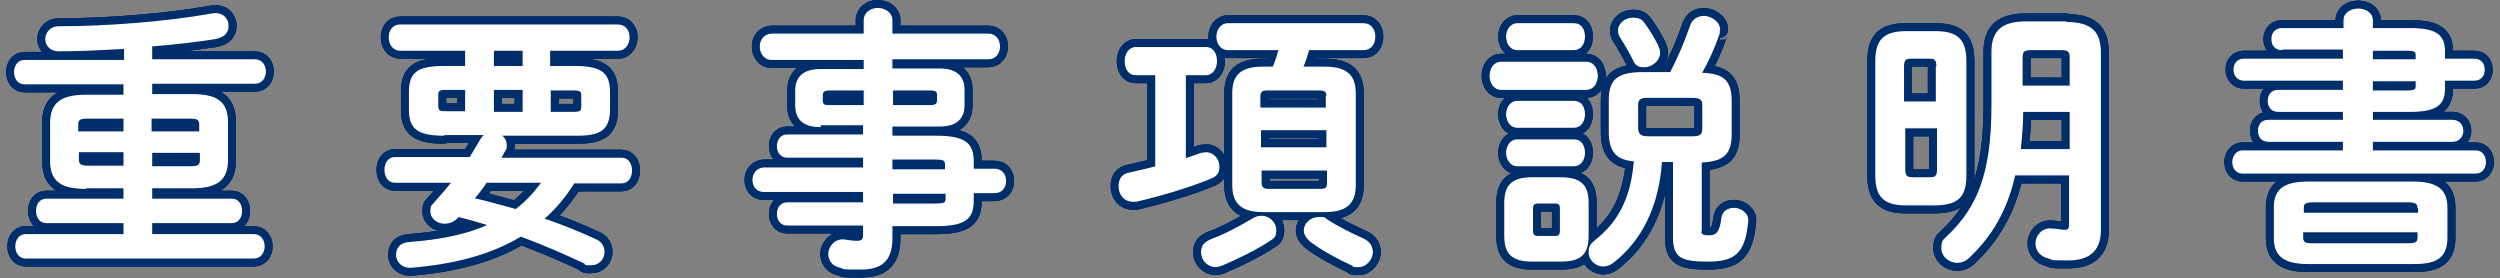 <?xml version="1.0" encoding="UTF-8"?>
<svg xmlns="http://www.w3.org/2000/svg" width="409" height="45.5" version="1.1" viewBox="0 0 409 45.5">
  <rect x="0" y="0" width="409" height="45.5" fill="#808080" stroke="none"/>
  <defs>
    <style>
      .cls-1 {
        fill: #fff;
        stroke: #fff;
        stroke-width: .2px;
      }

      .cls-1, .cls-2 {
        stroke-linecap: round;
        stroke-linejoin: round;
      }

      .cls-2 {
        fill: none;
        stroke: #002e6b;
        stroke-width: 2.8px;
      }
    </style>
  </defs>
  <!-- Generator: Adobe Illustrator 28.7.1, SVG Export Plug-In . SVG Version: 1.2.0 Build 142)  -->
  <g>
    <g id="b">
      <g>
        <g>
          <g>
            <path class="cls-2" d="M14,30.8c-4.1,0-5.7-1.3-5.7-4.5v-6.2c0-3.1,1.6-4.5,5.7-4.5h6.3v-1.9H4c-1.1,0-1.6-1-1.6-1.9s.5-1.9,1.6-1.9h16.4v-2c-3.7.2-7.4.4-10.8.4-1.4,0-2.1-1-2.1-1.9s.7-2,2.1-2c8,0,17.9-.8,25.1-2.1,1.7-.3,2.6.8,2.6,1.9s-.6,1.8-2.1,2.1c-3.2.5-6.7.9-10.4,1.2v2.3h16.9c1.1,0,1.7.9,1.7,1.9s-.6,1.9-1.7,1.9h-16.9v1.9h6.7c4.1,0,5.7,1.3,5.7,4.5v6.2c0,3.1-1.6,4.5-5.7,4.5h-6.7v1.9h13.1c1.1,0,1.6.9,1.6,1.9s-.5,1.9-1.6,1.9h-13.1v2h16.7c1.1,0,1.7.9,1.7,1.9s-.6,1.9-1.7,1.9H4.2c-1.1,0-1.6-1-1.6-1.9s.5-1.9,1.6-1.9h16.1v-2H7.6c-1.1,0-1.6-.9-1.6-1.9s.5-1.9,1.6-1.9h12.7v-1.9h-6.3ZM20.3,21.6v-2.3h-6c-1.3,0-1.6.3-1.6,1.1v1.2h7.5ZM20.3,27.2v-2.4h-7.5v1.3c0,1,.7,1.1,1.6,1.1h6ZM24.8,21.6h7.9v-1.2c0-.8-.3-1.1-1.6-1.1h-6.4v2.3ZM24.8,24.9v2.4h6.4c1.3,0,1.6-.3,1.6-1.1v-1.3h-7.9Z"/>
            <path class="cls-2" d="M72.6,22.1c-4.4,0-5.6-1.2-5.6-4.2v-2.8c0-3.1,1.2-4.2,5.6-4.2h3.6v-2.7h-10.7c-1.2,0-1.8-1-1.8-2.1s.6-2,1.8-2h35.6c1.2,0,1.8,1,1.8,2s-.6,2.1-1.8,2.1h-11.2v2.7h4.2c4.4,0,5.6,1.2,5.6,4.2v2.8c0,1.2-.2,2.6-1.3,3.4-1.2.8-2.9.8-4.3.8h-12.3c.6.3,1,.9,1,1.6s0,.6-.2.9c-.2.4-.5.8-.7,1.3h19.8c1.1,0,1.6,1,1.6,2s-.5,2-1.6,2h-7.8c-1.4,2.2-3,4.2-5,5.9,2.9,1,5.7,2.1,8.5,3.4,1,.4,1.4,1.2,1.4,2,0,1.1-.8,2.1-2.1,2.1s-.7,0-1.1-.3c-3.4-1.6-6.9-3.1-10.4-4.4-4.8,2.9-10.7,4.5-17.9,5.1-1.5.1-2.4-.9-2.4-2s.6-1.9,2-2c5.3-.4,9.6-1.3,13.1-2.9-1.7-.5-3.3-1-5-1.4,0,0-.2.2-.3.3-.6.6-1.3.8-2,.8-1.2,0-2.2-.9-2.2-1.9s.2-.9.5-1.3c1.1-1.2,2.1-2.4,3-3.5h-9.4c-1.1,0-1.6-1-1.6-2s.5-2,1.6-2h12.3c.6-1,1.2-2,1.8-3,.2-.3.4-.6.8-.8h-6.9ZM76.2,18.4v-3.8h-3.2c-1.2,0-1.4.2-1.4,1v1.7c0,1,.5,1,1.4,1h3.2ZM79.5,29.9c-.6.9-1.3,1.8-2,2.6,2.3.5,4.6,1.2,6.9,1.8,1.6-1.2,3.1-2.8,4.3-4.5h-9.2ZM85.6,10.9v-2.7h-4.9v2.7h4.9ZM80.7,18.4h4.9v-3.8h-4.9v3.8ZM90,18.4h3.8c1.2,0,1.4-.2,1.4-1v-1.7c0-.8-.2-1-1.4-1h-3.8v3.8Z"/>
            <path class="cls-2" d="M134.2,20.7c-2.3,0-4-.9-4-3.4v-2.5c0-2.2,1.3-3.4,4-3.4h7.2v-1.7h-15.2c-1.2,0-1.8-1.1-1.8-2.1s.6-1.9,1.8-2h15.2v-2.3c0-1.2,1.1-1.9,2.2-1.9s2.3.7,2.3,1.9v2.3h15.8c1.2,0,1.8,1,1.8,2s-.6,2-1.8,2h-15.8v1.7h7.8c2.7,0,4,1.2,4,3.4v2.5c0,2.2-1.3,3.4-4,3.4h-7.8v1.7h7.2c4.8,0,6.1,1.2,6.1,4.1v1.3h3.5c1.2,0,1.8.9,1.8,1.9s-.6,1.9-1.8,1.9h-3.5v1.3c0,2.9-1.2,4.1-6.1,4.1h-7.2v2.1c0,3.8-1.9,5-5.1,5s-2.5,0-3.3-.3c-1.3-.2-1.9-1.2-1.9-2.2s1-2.5,2.7-2.2c.7.1,1.2.2,1.8.2,1,0,1.2-.3,1.2-1.2v-1.5h-12.5c-1.1,0-1.6-.9-1.6-1.8s.5-1.8,1.6-1.8h12.5v-1.9h-16.4c-1.2,0-1.7-1-1.7-1.9s.6-1.8,1.7-1.9h16.4v-1.8h-12.5c-1.1,0-1.6-.9-1.6-1.8s.5-1.8,1.6-1.8h12.5v-1.7h-7.2ZM141.4,17.3v-2.6h-5.7c-.9,0-1.2.3-1.2.9v.8c0,.8.4.9,1.2.9h5.7ZM146,17.3h6.2c.9,0,1.2-.3,1.2-.9v-.8c0-.6-.2-.9-1.2-.9h-6.2v2.6ZM146,27.8h8.7v-.8c0-.9-.3-1-1.9-1h-6.9v1.8ZM146,31.5v1.9h6.9c1.6,0,1.9-.1,1.9-1v-.8h-8.7Z"/>
            <path class="cls-2" d="M189.2,12.2h-3.4c-1.2,0-1.7-1.1-1.7-2.2s.6-2.2,1.7-2.2h11.5c1.2,0,1.7,1.1,1.7,2.2s-.6,2.2-1.7,2.2h-3.4v13.8c.9-.3,1.9-.6,2.6-.9.3,0,.6-.1.8-.1,1.2,0,2.1,1.1,2.1,2.2s-.4,1.6-1.5,2c-3.3,1.4-8.5,2.9-12,3.7-.2,0-.4,0-.6,0-1.4,0-2.2-1.2-2.2-2.4s.5-2,1.8-2.2c1.2-.3,2.7-.6,4.2-1v-15.2ZM206.4,35.4c1.3,0,2.3,1.1,2.3,2.2s-.3,1.3-1.1,1.8c-2.3,1.5-5.2,2.9-7.8,4-.4.1-.7.2-.9.2-1.3,0-2.3-1.1-2.3-2.3s.5-1.6,1.6-2.1c2.2-.8,4.6-2.1,6.8-3.4.5-.3,1-.4,1.4-.4ZM216.7,11c3.4,0,5,1.2,5,4.2v15.1c0,3.1-1.6,4.3-5,4.3h-10c-3.4,0-5-1.2-5-4.3v-15.1c0-3.1,1.6-4.2,5-4.2h1.6c.4-.9.7-1.9,1-2.9h-8.4c-1.2,0-1.8-1.1-1.8-2.1s.6-2.1,1.8-2.1h22.2c1.2,0,1.8,1,1.8,2.1s-.6,2.1-1.8,2.1h-9c-.3,1-.6,2-1,2.9h3.6ZM217.1,15.8c0-.8-.3-1.1-1.2-1.1h-8.6c-.8,0-1.2.2-1.2,1.1v1.9h10.9v-1.9ZM206.2,24.2h10.9v-3h-10.9v3ZM216,31c.9,0,1.2-.2,1.2-1.1v-2.1h-10.9v2.1c0,.8.4,1.1,1.2,1.1h8.6ZM223,39.1c1.1.5,1.5,1.3,1.5,2.2s-.9,2.3-2.2,2.3-.7,0-1-.2c-2.6-1.2-5.1-2.6-6.7-3.8-.8-.6-1.2-1.3-1.2-1.9,0-1.1,1.1-2.1,2.3-2.1s1,.1,1.4.4c1.7,1.1,3.7,2.1,5.9,3.1Z"/>
            <path class="cls-2" d="M245.6,14.6c-1.2,0-1.8-1.1-1.8-2.2s.6-2.2,1.8-2.2h13.9c1.2,0,1.8,1.1,1.8,2.2s-.6,2.2-1.8,2.2h-13.9ZM250.7,42.7c-3.4,0-4.5-1.3-4.5-4.1v-5.4c0-2.8,1.1-4.1,4.5-4.1h4.6c3.4,0,4.5,1.3,4.5,4.1v5.4c0,3.2-1.5,4.1-4.5,4.1h-4.6ZM248.2,8.1c-1.1,0-1.7-1.1-1.7-2.1s.6-2.1,1.7-2.1h9.3c1.2,0,1.7,1,1.7,2.1s-.6,2.1-1.7,2.1h-9.3ZM248.2,20.8c-1.1,0-1.7-1.1-1.7-2.1s.6-2.1,1.7-2.1h9.3c1.2,0,1.7,1,1.7,2.1s-.6,2.1-1.7,2.1h-9.3ZM248.2,27.1c-1.1,0-1.7-1.1-1.7-2.1s.6-2.1,1.7-2.1h9.3c1.2,0,1.7,1,1.7,2.1s-.6,2.1-1.7,2.1h-9.3ZM254.4,38.7c.7,0,.9-.3.9-1v-3.5c0-.8-.2-1-.9-1h-2.8c-.7,0-.9.3-.9,1v3.5c0,.7.2,1,.9,1h2.8ZM278.2,37.7c0,.7.4.9,1.4.9s1.8-.3,2.1-2.8c.1-1.2,1-1.7,2-1.7s2.4.8,2.2,2.2c-.5,5.1-2.1,6.4-6.6,6.4s-5.5-.8-5.5-4v-12.3h-2c-.5,7.5-3.4,13-7.9,16.5-.5.4-1.1.6-1.6.6-1.2,0-2.3-1-2.3-2.2s.4-1.4,1.2-2.1c3.5-2.8,5.7-6.6,6.2-12.9-2.9-.2-4-1.5-4.1-4.4v-5.5c0-3.1,1.1-4.5,5.4-4.5h4.6c1.3-2.5,2.3-4.8,3.3-7.7.4-1.1,1.3-1.5,2.2-1.5s2.5.8,2.5,2.1,0,.5-.1.8c-.8,2.3-1.8,4.5-2.9,6.4,3.4.1,4.9,1,4.9,4.5v5.5c0,3.5-1.6,4.3-4.9,4.5v11.3ZM271.2,7.6c.2.4.3.7.3,1,0,1.3-1.3,2.3-2.5,2.3s-1.4-.4-1.8-1.2c-.5-1-1.4-2.6-2-3.5-.3-.4-.4-.8-.4-1.2,0-1.1,1.1-2,2.3-2s1.5.3,2,1c.8,1.1,1.6,2.5,2.1,3.5ZM276.9,22.4c1.4,0,1.7-.4,1.7-1.5v-3.7c0-.9-.4-1.3-1.7-1.3h-7.3c-1.4,0-1.7.4-1.7,1.3v3.7c0,1.2.6,1.5,1.7,1.5h7.3Z"/>
            <path class="cls-2" d="M311.8,33.5c-3.6,0-4.9-1.4-4.9-4.8V10c0-3.4,1.3-4.8,4.9-4.8h4.9c3.6,0,4.9,1.4,4.9,4.8v18.7c0,3.6-1.4,4.7-4.9,4.8h-4.9ZM316.9,10.9c0-1.1-.3-1.4-1.2-1.4h-3.1c-.9,0-1.2.3-1.2,1.4v5.8h5.4v-5.8ZM315.8,29.1c.9,0,1.2-.3,1.2-1.4v-6.8h-5.4v6.8c0,.9.2,1.4,1.2,1.4h3.1ZM338,3.7c4.1,0,5.6,1.5,5.6,4.9v29.1c0,3.5-2.1,4.8-5.2,4.8s-2.3,0-3.2-.3c-1.4-.3-2.1-1.3-2.1-2.4s1-2.6,2.7-2.3c.7,0,1.4.2,2,.2s.8-.3.8-1v-8.1h-9c-1.3,5.8-3.8,10-7.5,13.5-.6.6-1.3.8-1.9.8-1.3,0-2.5-1-2.5-2.3s.3-1.3,1-2c4.8-4.6,7.2-10.1,7.2-21.3v-8.8c0-3.4,1.6-4.9,5.6-4.9h6.5ZM338.8,18.2h-7.9c0,2.1-.2,4.2-.4,6.3h8.2v-6.3ZM332.3,8.1c-1.2,0-1.5.3-1.5,1.3v4.7h7.9v-4.7c0-1-.3-1.3-1.5-1.3h-4.9Z"/>
            <path class="cls-2" d="M373.3,8.1c-1.1,0-1.6-.8-1.6-1.7s.5-1.7,1.6-1.7h10.2v-1.4c0-1.2,1.2-1.8,2.3-1.8s2.3.6,2.3,1.8v1.4h6.3c4.3,0,5.5,1.2,5.5,3.7v1.3h4.9c1.1,0,1.6.8,1.6,1.7s-.5,1.7-1.6,1.7h-4.9v1.4c0,2.5-1.2,3.7-5.5,3.7h-6.3v1.5h13.1c1.1,0,1.7.8,1.7,1.7s-.6,1.7-1.7,1.7h-13.1v1.6h16.9c1.1,0,1.6.9,1.6,1.8s-.5,1.8-1.6,1.8h-38.1c-1.1,0-1.6-.9-1.6-1.8s.6-1.8,1.6-1.8h16.5v-1.6h-12.3c-1.1,0-1.6-.8-1.6-1.7s.5-1.7,1.6-1.7h12.3v-1.5h-10.7c-1.1,0-1.6-.8-1.6-1.7s.5-1.7,1.6-1.7h10.7v-1.7h-16.3c-1,0-1.6-.8-1.6-1.7s.5-1.7,1.6-1.7h16.3v-1.7h-10.2ZM377.7,43.1c-4.1,0-5.6-1.3-5.6-4.2v-4.9c0-2.9,1.4-4.2,5.6-4.2h17c4.1,0,5.6,1.3,5.6,4.2v4.9c0,3.7-2.4,4.2-5.6,4.2h-17ZM395.6,34c0-.7-.4-1-1.6-1h-15.6c-1.3,0-1.6.3-1.6,1v.9h18.9v-.9ZM394,39.9c1.3,0,1.6-.3,1.6-1v-1h-18.9v1c0,1,.8,1,1.6,1h15.6ZM388.1,9.8h7.2v-.8c0-.6-.2-.8-1.6-.8h-5.6v1.7ZM388.1,13.2v1.7h5.6c1.4,0,1.6-.2,1.6-.8v-.9h-7.2Z"/>
          </g>
          <g>
            <path class="cls-2" d="M14,30.8c-4.1,0-5.7-1.3-5.7-4.5v-6.2c0-3.1,1.6-4.5,5.7-4.5h6.3v-1.9H4c-1.1,0-1.6-1-1.6-1.9s.5-1.9,1.6-1.9h16.4v-2c-3.7.2-7.4.4-10.8.4-1.4,0-2.1-1-2.1-1.9s.7-2,2.1-2c8,0,17.9-.8,25.1-2.1,1.7-.3,2.6.8,2.6,1.9s-.6,1.8-2.1,2.1c-3.2.5-6.7.9-10.4,1.2v2.3h16.9c1.1,0,1.7.9,1.7,1.9s-.6,1.9-1.7,1.9h-16.9v1.9h6.7c4.1,0,5.7,1.3,5.7,4.5v6.2c0,3.1-1.6,4.5-5.7,4.5h-6.7v1.9h13.1c1.1,0,1.6.9,1.6,1.9s-.5,1.9-1.6,1.9h-13.1v2h16.7c1.1,0,1.7.9,1.7,1.9s-.6,1.9-1.7,1.9H4.2c-1.1,0-1.6-1-1.6-1.9s.5-1.9,1.6-1.9h16.1v-2H7.6c-1.1,0-1.6-.9-1.6-1.9s.5-1.9,1.6-1.9h12.7v-1.9h-6.3ZM20.3,21.6v-2.3h-6c-1.3,0-1.6.3-1.6,1.1v1.2h7.5ZM20.3,27.2v-2.4h-7.5v1.3c0,1,.7,1.1,1.6,1.1h6ZM24.8,21.6h7.9v-1.2c0-.8-.3-1.1-1.6-1.1h-6.4v2.3ZM24.8,24.9v2.4h6.4c1.3,0,1.6-.3,1.6-1.1v-1.3h-7.9Z"/>
            <path class="cls-2" d="M72.6,22.1c-4.4,0-5.6-1.2-5.6-4.2v-2.8c0-3.1,1.2-4.2,5.6-4.2h3.6v-2.7h-10.7c-1.2,0-1.8-1-1.8-2.1s.6-2,1.8-2h35.6c1.2,0,1.8,1,1.8,2s-.6,2.1-1.8,2.1h-11.2v2.7h4.2c4.4,0,5.6,1.2,5.6,4.2v2.8c0,1.2-.2,2.6-1.3,3.4-1.2.8-2.9.8-4.3.8h-12.3c.6.3,1,.9,1,1.6s0,.6-.2.9c-.2.4-.5.8-.7,1.3h19.8c1.1,0,1.6,1,1.6,2s-.5,2-1.6,2h-7.8c-1.4,2.2-3,4.2-5,5.9,2.9,1,5.7,2.1,8.5,3.4,1,.4,1.4,1.2,1.4,2,0,1.1-.8,2.1-2.1,2.1s-.7,0-1.1-.3c-3.4-1.6-6.9-3.1-10.4-4.4-4.8,2.9-10.7,4.5-17.9,5.1-1.5.1-2.4-.9-2.4-2s.6-1.9,2-2c5.3-.4,9.6-1.3,13.1-2.9-1.7-.5-3.3-1-5-1.4,0,0-.2.2-.3.3-.6.6-1.3.8-2,.8-1.2,0-2.2-.9-2.2-1.9s.2-.9.5-1.3c1.1-1.2,2.1-2.4,3-3.5h-9.4c-1.1,0-1.6-1-1.6-2s.5-2,1.6-2h12.3c.6-1,1.2-2,1.8-3,.2-.3.4-.6.8-.8h-6.9ZM76.2,18.4v-3.8h-3.2c-1.2,0-1.4.2-1.4,1v1.7c0,1,.5,1,1.4,1h3.2ZM79.5,29.9c-.6.9-1.3,1.8-2,2.6,2.3.5,4.6,1.2,6.9,1.8,1.6-1.2,3.1-2.8,4.3-4.5h-9.2ZM85.6,10.9v-2.7h-4.9v2.7h4.9ZM80.7,18.4h4.9v-3.8h-4.9v3.8ZM90,18.4h3.8c1.2,0,1.4-.2,1.4-1v-1.7c0-.8-.2-1-1.4-1h-3.8v3.8Z"/>
            <path class="cls-2" d="M134.2,20.7c-2.3,0-4-.9-4-3.4v-2.5c0-2.2,1.3-3.4,4-3.4h7.2v-1.7h-15.2c-1.2,0-1.8-1.1-1.8-2.1s.6-1.9,1.8-2h15.2v-2.3c0-1.2,1.1-1.9,2.2-1.9s2.3.7,2.3,1.9v2.3h15.8c1.2,0,1.8,1,1.8,2s-.6,2-1.8,2h-15.8v1.7h7.8c2.7,0,4,1.2,4,3.4v2.5c0,2.2-1.3,3.4-4,3.4h-7.8v1.7h7.2c4.8,0,6.1,1.2,6.1,4.1v1.3h3.5c1.2,0,1.8.9,1.8,1.9s-.6,1.9-1.8,1.9h-3.5v1.3c0,2.9-1.2,4.1-6.1,4.1h-7.2v2.1c0,3.8-1.9,5-5.1,5s-2.5,0-3.3-.3c-1.3-.2-1.9-1.2-1.9-2.2s1-2.5,2.7-2.2c.7.1,1.2.2,1.8.2,1,0,1.2-.3,1.2-1.2v-1.5h-12.5c-1.1,0-1.6-.9-1.6-1.8s.5-1.8,1.6-1.8h12.5v-1.9h-16.4c-1.2,0-1.7-1-1.7-1.9s.6-1.8,1.7-1.9h16.4v-1.8h-12.5c-1.1,0-1.6-.9-1.6-1.8s.5-1.8,1.6-1.8h12.5v-1.7h-7.2ZM141.4,17.3v-2.6h-5.7c-.9,0-1.2.3-1.2.9v.8c0,.8.4.9,1.2.9h5.7ZM146,17.3h6.2c.9,0,1.2-.3,1.2-.9v-.8c0-.6-.2-.9-1.2-.9h-6.2v2.6ZM146,27.8h8.7v-.8c0-.9-.3-1-1.9-1h-6.9v1.8ZM146,31.5v1.9h6.9c1.6,0,1.9-.1,1.9-1v-.8h-8.7Z"/>
            <path class="cls-2" d="M189.2,12.2h-3.4c-1.2,0-1.7-1.1-1.7-2.2s.6-2.2,1.7-2.2h11.5c1.2,0,1.7,1.1,1.7,2.2s-.6,2.2-1.7,2.2h-3.4v13.8c.9-.3,1.9-.6,2.6-.9.3,0,.6-.1.8-.1,1.2,0,2.1,1.1,2.1,2.2s-.4,1.6-1.5,2c-3.3,1.4-8.5,2.9-12,3.7-.2,0-.4,0-.6,0-1.4,0-2.2-1.2-2.2-2.4s.5-2,1.8-2.2c1.2-.3,2.7-.6,4.2-1v-15.2ZM206.4,35.4c1.3,0,2.3,1.1,2.3,2.2s-.3,1.3-1.1,1.8c-2.3,1.5-5.2,2.9-7.8,4-.4.1-.7.2-.9.2-1.3,0-2.3-1.1-2.3-2.3s.5-1.6,1.6-2.1c2.2-.8,4.6-2.1,6.8-3.4.5-.3,1-.4,1.4-.4ZM216.7,11c3.4,0,5,1.2,5,4.2v15.1c0,3.1-1.6,4.3-5,4.3h-10c-3.4,0-5-1.2-5-4.3v-15.1c0-3.1,1.6-4.2,5-4.2h1.6c.4-.9.7-1.9,1-2.9h-8.4c-1.2,0-1.8-1.1-1.8-2.1s.6-2.1,1.8-2.1h22.2c1.2,0,1.8,1,1.8,2.1s-.6,2.1-1.8,2.1h-9c-.3,1-.6,2-1,2.9h3.6ZM217.1,15.8c0-.8-.3-1.1-1.2-1.1h-8.6c-.8,0-1.2.2-1.2,1.1v1.9h10.9v-1.9ZM206.2,24.2h10.9v-3h-10.9v3ZM216,31c.9,0,1.2-.2,1.2-1.1v-2.1h-10.9v2.1c0,.8.4,1.1,1.2,1.1h8.6ZM223,39.1c1.1.5,1.5,1.3,1.5,2.2s-.9,2.3-2.2,2.3-.7,0-1-.2c-2.6-1.2-5.1-2.6-6.7-3.8-.8-.6-1.2-1.3-1.2-1.9,0-1.1,1.1-2.1,2.3-2.1s1,.1,1.4.4c1.7,1.1,3.7,2.1,5.9,3.1Z"/>
            <path class="cls-2" d="M245.6,14.6c-1.2,0-1.8-1.1-1.8-2.2s.6-2.2,1.8-2.2h13.9c1.2,0,1.8,1.1,1.8,2.2s-.6,2.2-1.8,2.2h-13.9ZM250.7,42.7c-3.4,0-4.5-1.3-4.5-4.1v-5.4c0-2.8,1.1-4.1,4.5-4.1h4.6c3.4,0,4.5,1.3,4.5,4.1v5.4c0,3.2-1.5,4.1-4.5,4.1h-4.6ZM248.2,8.1c-1.1,0-1.7-1.1-1.7-2.1s.6-2.1,1.7-2.1h9.3c1.2,0,1.7,1,1.7,2.1s-.6,2.1-1.7,2.1h-9.3ZM248.2,20.8c-1.1,0-1.7-1.1-1.7-2.1s.6-2.1,1.7-2.1h9.3c1.2,0,1.7,1,1.7,2.1s-.6,2.1-1.7,2.1h-9.3ZM248.2,27.1c-1.1,0-1.7-1.1-1.7-2.1s.6-2.1,1.7-2.1h9.3c1.2,0,1.7,1,1.7,2.1s-.6,2.1-1.7,2.1h-9.3ZM254.4,38.7c.7,0,.9-.3.9-1v-3.5c0-.8-.2-1-.9-1h-2.8c-.7,0-.9.3-.9,1v3.5c0,.7.2,1,.9,1h2.8ZM278.2,37.7c0,.7.4.9,1.4.9s1.8-.3,2.1-2.8c.1-1.2,1-1.7,2-1.7s2.4.8,2.2,2.2c-.5,5.1-2.1,6.4-6.6,6.4s-5.5-.8-5.5-4v-12.3h-2c-.5,7.5-3.4,13-7.9,16.5-.5.4-1.1.6-1.6.6-1.2,0-2.3-1-2.3-2.2s.4-1.4,1.2-2.1c3.5-2.8,5.7-6.6,6.2-12.9-2.9-.2-4-1.5-4.1-4.4v-5.5c0-3.1,1.1-4.5,5.4-4.5h4.6c1.3-2.5,2.3-4.8,3.3-7.7.4-1.1,1.3-1.5,2.2-1.5s2.5.8,2.5,2.1,0,.5-.1.8c-.8,2.3-1.8,4.5-2.9,6.4,3.4.1,4.9,1,4.9,4.5v5.5c0,3.5-1.6,4.3-4.9,4.5v11.3ZM271.2,7.6c.2.4.3.7.3,1,0,1.3-1.3,2.3-2.5,2.3s-1.4-.4-1.8-1.2c-.5-1-1.4-2.6-2-3.5-.3-.4-.4-.8-.4-1.2,0-1.1,1.1-2,2.3-2s1.5.3,2,1c.8,1.1,1.6,2.5,2.1,3.5ZM276.9,22.4c1.4,0,1.7-.4,1.7-1.5v-3.7c0-.9-.4-1.3-1.7-1.3h-7.3c-1.4,0-1.7.4-1.7,1.3v3.7c0,1.2.6,1.5,1.7,1.5h7.3Z"/>
            <path class="cls-2" d="M311.8,33.5c-3.6,0-4.9-1.4-4.9-4.8V10c0-3.4,1.3-4.8,4.9-4.8h4.9c3.6,0,4.9,1.4,4.9,4.8v18.7c0,3.6-1.4,4.7-4.9,4.8h-4.9ZM316.9,10.9c0-1.1-.3-1.4-1.2-1.4h-3.1c-.9,0-1.2.3-1.2,1.4v5.8h5.4v-5.8ZM315.8,29.1c.9,0,1.2-.3,1.2-1.4v-6.8h-5.4v6.8c0,.9.2,1.4,1.2,1.4h3.1ZM338,3.7c4.1,0,5.6,1.5,5.6,4.9v29.1c0,3.5-2.1,4.8-5.2,4.8s-2.3,0-3.2-.3c-1.4-.3-2.1-1.3-2.1-2.4s1-2.6,2.7-2.3c.7,0,1.4.2,2,.2s.8-.3.8-1v-8.1h-9c-1.3,5.8-3.8,10-7.5,13.5-.6.6-1.3.8-1.9.8-1.3,0-2.5-1-2.5-2.3s.3-1.3,1-2c4.8-4.6,7.2-10.1,7.2-21.3v-8.8c0-3.4,1.6-4.9,5.6-4.9h6.5ZM338.8,18.2h-7.9c0,2.1-.2,4.2-.4,6.3h8.2v-6.3ZM332.3,8.1c-1.2,0-1.5.3-1.5,1.3v4.7h7.9v-4.7c0-1-.3-1.3-1.5-1.3h-4.9Z"/>
            <path class="cls-2" d="M373.3,8.1c-1.1,0-1.6-.8-1.6-1.7s.5-1.7,1.6-1.7h10.2v-1.4c0-1.2,1.2-1.8,2.3-1.8s2.3.6,2.3,1.8v1.4h6.3c4.3,0,5.5,1.2,5.5,3.7v1.3h4.9c1.1,0,1.6.8,1.6,1.7s-.5,1.7-1.6,1.7h-4.9v1.4c0,2.5-1.2,3.7-5.5,3.7h-6.3v1.5h13.1c1.1,0,1.7.8,1.7,1.7s-.6,1.7-1.7,1.7h-13.1v1.6h16.9c1.1,0,1.6.9,1.6,1.8s-.5,1.8-1.6,1.8h-38.1c-1.1,0-1.6-.9-1.6-1.8s.6-1.8,1.6-1.8h16.5v-1.6h-12.3c-1.1,0-1.6-.8-1.6-1.7s.5-1.7,1.6-1.7h12.3v-1.5h-10.7c-1.1,0-1.6-.8-1.6-1.7s.5-1.7,1.6-1.7h10.7v-1.7h-16.3c-1,0-1.6-.8-1.6-1.7s.5-1.7,1.6-1.7h16.3v-1.7h-10.2ZM377.7,43.1c-4.1,0-5.6-1.3-5.6-4.2v-4.9c0-2.9,1.4-4.2,5.6-4.2h17c4.1,0,5.6,1.3,5.6,4.2v4.9c0,3.7-2.4,4.2-5.6,4.2h-17ZM395.6,34c0-.7-.4-1-1.6-1h-15.6c-1.3,0-1.6.3-1.6,1v.9h18.9v-.9ZM394,39.9c1.3,0,1.6-.3,1.6-1v-1h-18.9v1c0,1,.8,1,1.6,1h15.6ZM388.1,9.8h7.2v-.8c0-.6-.2-.8-1.6-.8h-5.6v1.7ZM388.1,13.2v1.7h5.6c1.4,0,1.6-.2,1.6-.8v-.9h-7.2Z"/>
          </g>
          <g>
            <path class="cls-2" d="M14,30.8c-4.1,0-5.7-1.3-5.7-4.5v-6.2c0-3.1,1.6-4.5,5.7-4.5h6.3v-1.9H4c-1.1,0-1.6-1-1.6-1.9s.5-1.9,1.6-1.9h16.4v-2c-3.7.2-7.4.4-10.8.4-1.4,0-2.1-1-2.1-1.9s.7-2,2.1-2c8,0,17.9-.8,25.1-2.1,1.7-.3,2.6.8,2.6,1.9s-.6,1.8-2.1,2.1c-3.2.5-6.7.9-10.4,1.2v2.3h16.9c1.1,0,1.7.9,1.7,1.9s-.6,1.9-1.7,1.9h-16.9v1.9h6.7c4.1,0,5.7,1.3,5.7,4.5v6.2c0,3.1-1.6,4.5-5.7,4.5h-6.7v1.9h13.1c1.1,0,1.6.9,1.6,1.9s-.5,1.9-1.6,1.9h-13.1v2h16.7c1.1,0,1.7.9,1.7,1.9s-.6,1.9-1.7,1.9H4.2c-1.1,0-1.6-1-1.6-1.9s.5-1.9,1.6-1.9h16.1v-2H7.6c-1.1,0-1.6-.9-1.6-1.9s.5-1.9,1.6-1.9h12.7v-1.9h-6.3ZM20.3,21.6v-2.3h-6c-1.3,0-1.6.3-1.6,1.1v1.2h7.5ZM20.3,27.2v-2.4h-7.5v1.3c0,1,.7,1.1,1.6,1.1h6ZM24.8,21.6h7.9v-1.2c0-.8-.3-1.1-1.6-1.1h-6.4v2.3ZM24.8,24.9v2.4h6.4c1.3,0,1.6-.3,1.6-1.1v-1.3h-7.9Z"/>
            <path class="cls-2" d="M72.6,22.1c-4.4,0-5.6-1.2-5.6-4.2v-2.8c0-3.1,1.2-4.2,5.6-4.2h3.6v-2.7h-10.7c-1.2,0-1.8-1-1.8-2.1s.6-2,1.8-2h35.6c1.2,0,1.8,1,1.8,2s-.6,2.1-1.8,2.1h-11.2v2.7h4.2c4.4,0,5.6,1.2,5.6,4.2v2.8c0,1.2-.2,2.6-1.3,3.4-1.2.8-2.9.8-4.3.8h-12.3c.6.3,1,.9,1,1.6s0,.6-.2.9c-.2.4-.5.8-.7,1.3h19.8c1.1,0,1.6,1,1.6,2s-.5,2-1.6,2h-7.8c-1.4,2.2-3,4.2-5,5.9,2.9,1,5.7,2.1,8.5,3.4,1,.4,1.4,1.2,1.4,2,0,1.1-.8,2.1-2.1,2.1s-.7,0-1.1-.3c-3.4-1.6-6.9-3.1-10.4-4.4-4.8,2.9-10.7,4.5-17.9,5.1-1.5.1-2.4-.9-2.4-2s.6-1.9,2-2c5.3-.4,9.6-1.3,13.1-2.9-1.7-.5-3.3-1-5-1.4,0,0-.2.2-.3.3-.6.6-1.3.8-2,.8-1.2,0-2.2-.9-2.2-1.9s.2-.9.5-1.3c1.1-1.2,2.1-2.4,3-3.5h-9.4c-1.1,0-1.6-1-1.6-2s.5-2,1.6-2h12.3c.6-1,1.2-2,1.8-3,.2-.3.4-.6.8-.8h-6.9ZM76.2,18.4v-3.8h-3.2c-1.2,0-1.4.2-1.4,1v1.7c0,1,.5,1,1.4,1h3.2ZM79.5,29.9c-.6.9-1.3,1.8-2,2.6,2.3.5,4.6,1.2,6.9,1.8,1.6-1.2,3.1-2.8,4.3-4.5h-9.2ZM85.6,10.9v-2.7h-4.9v2.7h4.9ZM80.7,18.4h4.9v-3.8h-4.9v3.8ZM90,18.4h3.8c1.2,0,1.4-.2,1.4-1v-1.7c0-.8-.2-1-1.4-1h-3.8v3.8Z"/>
            <path class="cls-2" d="M134.2,20.7c-2.3,0-4-.9-4-3.4v-2.5c0-2.2,1.3-3.4,4-3.4h7.2v-1.7h-15.2c-1.2,0-1.8-1.1-1.8-2.1s.6-1.9,1.8-2h15.2v-2.3c0-1.2,1.1-1.9,2.2-1.9s2.3.7,2.3,1.9v2.3h15.8c1.2,0,1.8,1,1.8,2s-.6,2-1.8,2h-15.8v1.7h7.8c2.7,0,4,1.2,4,3.4v2.5c0,2.2-1.3,3.4-4,3.4h-7.8v1.7h7.2c4.8,0,6.1,1.2,6.1,4.1v1.3h3.5c1.2,0,1.8.9,1.8,1.9s-.6,1.9-1.8,1.9h-3.5v1.3c0,2.9-1.2,4.1-6.1,4.1h-7.2v2.1c0,3.8-1.9,5-5.1,5s-2.5,0-3.3-.3c-1.3-.2-1.9-1.2-1.9-2.2s1-2.5,2.7-2.2c.7.1,1.2.2,1.8.2,1,0,1.2-.3,1.2-1.2v-1.5h-12.5c-1.1,0-1.6-.9-1.6-1.8s.5-1.8,1.6-1.8h12.5v-1.9h-16.4c-1.2,0-1.7-1-1.7-1.9s.6-1.8,1.7-1.9h16.4v-1.8h-12.5c-1.1,0-1.6-.9-1.6-1.8s.5-1.8,1.6-1.8h12.5v-1.7h-7.2ZM141.4,17.3v-2.6h-5.7c-.9,0-1.2.3-1.2.9v.8c0,.8.4.9,1.2.9h5.7ZM146,17.3h6.2c.9,0,1.2-.3,1.2-.9v-.8c0-.6-.2-.9-1.2-.9h-6.2v2.6ZM146,27.8h8.7v-.8c0-.9-.3-1-1.9-1h-6.9v1.8ZM146,31.5v1.9h6.9c1.6,0,1.9-.1,1.9-1v-.8h-8.7Z"/>
            <path class="cls-2" d="M189.2,12.2h-3.4c-1.2,0-1.7-1.1-1.7-2.2s.6-2.2,1.7-2.2h11.5c1.2,0,1.7,1.1,1.7,2.2s-.6,2.2-1.7,2.2h-3.4v13.8c.9-.3,1.9-.6,2.6-.9.3,0,.6-.1.8-.1,1.2,0,2.1,1.1,2.1,2.2s-.4,1.6-1.5,2c-3.3,1.4-8.5,2.9-12,3.7-.2,0-.4,0-.6,0-1.4,0-2.2-1.2-2.2-2.4s.5-2,1.8-2.2c1.2-.3,2.7-.6,4.2-1v-15.2ZM206.4,35.4c1.3,0,2.3,1.1,2.3,2.2s-.3,1.3-1.1,1.8c-2.3,1.5-5.2,2.9-7.8,4-.4.1-.7.2-.9.2-1.3,0-2.3-1.1-2.3-2.3s.5-1.6,1.6-2.1c2.2-.8,4.6-2.1,6.8-3.4.5-.3,1-.4,1.4-.4ZM216.7,11c3.4,0,5,1.2,5,4.2v15.1c0,3.1-1.6,4.3-5,4.3h-10c-3.4,0-5-1.2-5-4.3v-15.1c0-3.1,1.6-4.2,5-4.2h1.6c.4-.9.7-1.9,1-2.9h-8.4c-1.2,0-1.8-1.1-1.8-2.1s.6-2.1,1.8-2.1h22.2c1.2,0,1.8,1,1.8,2.1s-.6,2.1-1.8,2.1h-9c-.3,1-.6,2-1,2.9h3.6ZM217.1,15.8c0-.8-.3-1.1-1.2-1.1h-8.6c-.8,0-1.2.2-1.2,1.1v1.9h10.9v-1.9ZM206.2,24.2h10.9v-3h-10.9v3ZM216,31c.9,0,1.2-.2,1.2-1.1v-2.1h-10.9v2.1c0,.8.4,1.1,1.2,1.1h8.6ZM223,39.1c1.1.5,1.5,1.3,1.5,2.2s-.9,2.3-2.2,2.3-.7,0-1-.2c-2.6-1.2-5.1-2.6-6.7-3.8-.8-.6-1.2-1.3-1.2-1.9,0-1.1,1.1-2.1,2.3-2.1s1,.1,1.4.4c1.7,1.1,3.7,2.1,5.9,3.1Z"/>
            <path class="cls-2" d="M245.6,14.6c-1.2,0-1.8-1.1-1.8-2.2s.6-2.2,1.8-2.2h13.9c1.2,0,1.8,1.1,1.8,2.2s-.6,2.2-1.8,2.2h-13.9ZM250.7,42.7c-3.4,0-4.5-1.3-4.5-4.1v-5.4c0-2.8,1.1-4.1,4.5-4.1h4.6c3.4,0,4.5,1.3,4.5,4.1v5.4c0,3.2-1.5,4.1-4.5,4.1h-4.6ZM248.2,8.1c-1.1,0-1.7-1.1-1.7-2.1s.6-2.1,1.7-2.1h9.3c1.2,0,1.7,1,1.7,2.1s-.6,2.1-1.7,2.1h-9.3ZM248.2,20.8c-1.1,0-1.7-1.1-1.7-2.1s.6-2.1,1.7-2.1h9.3c1.2,0,1.7,1,1.7,2.1s-.6,2.1-1.7,2.1h-9.3ZM248.2,27.1c-1.1,0-1.7-1.1-1.7-2.1s.6-2.1,1.7-2.1h9.3c1.2,0,1.7,1,1.7,2.1s-.6,2.1-1.7,2.1h-9.3ZM254.4,38.7c.7,0,.9-.3.9-1v-3.5c0-.8-.2-1-.9-1h-2.8c-.7,0-.9.3-.9,1v3.5c0,.7.2,1,.9,1h2.8ZM278.2,37.7c0,.7.4.9,1.4.9s1.8-.3,2.1-2.8c.1-1.2,1-1.7,2-1.7s2.4.8,2.2,2.2c-.5,5.1-2.1,6.4-6.6,6.4s-5.5-.8-5.5-4v-12.3h-2c-.5,7.5-3.4,13-7.9,16.5-.5.4-1.1.6-1.6.6-1.2,0-2.3-1-2.3-2.2s.4-1.4,1.2-2.1c3.5-2.8,5.7-6.6,6.2-12.9-2.9-.2-4-1.5-4.1-4.4v-5.5c0-3.1,1.1-4.5,5.4-4.5h4.6c1.3-2.5,2.3-4.8,3.3-7.7.4-1.1,1.3-1.5,2.2-1.5s2.5.8,2.5,2.1,0,.5-.1.8c-.8,2.3-1.8,4.5-2.9,6.4,3.4.1,4.9,1,4.9,4.5v5.5c0,3.5-1.6,4.3-4.9,4.5v11.3ZM271.2,7.6c.2.4.3.7.3,1,0,1.3-1.3,2.3-2.5,2.3s-1.4-.4-1.8-1.2c-.5-1-1.4-2.6-2-3.5-.3-.4-.4-.8-.4-1.2,0-1.1,1.1-2,2.3-2s1.5.3,2,1c.8,1.1,1.6,2.5,2.1,3.5ZM276.9,22.4c1.4,0,1.7-.4,1.7-1.5v-3.7c0-.9-.4-1.3-1.7-1.3h-7.3c-1.4,0-1.7.4-1.7,1.3v3.7c0,1.2.6,1.5,1.7,1.5h7.3Z"/>
            <path class="cls-2" d="M311.8,33.5c-3.6,0-4.9-1.4-4.9-4.8V10c0-3.4,1.3-4.8,4.9-4.8h4.9c3.6,0,4.9,1.4,4.9,4.8v18.7c0,3.6-1.4,4.7-4.9,4.8h-4.9ZM316.9,10.9c0-1.1-.3-1.4-1.2-1.4h-3.1c-.9,0-1.2.3-1.2,1.4v5.8h5.4v-5.8ZM315.8,29.1c.9,0,1.2-.3,1.2-1.4v-6.8h-5.4v6.8c0,.9.2,1.4,1.2,1.4h3.1ZM338,3.7c4.1,0,5.6,1.5,5.6,4.9v29.1c0,3.5-2.1,4.8-5.2,4.8s-2.3,0-3.2-.3c-1.4-.3-2.1-1.3-2.1-2.4s1-2.6,2.7-2.3c.7,0,1.4.2,2,.2s.8-.3.8-1v-8.1h-9c-1.3,5.8-3.8,10-7.5,13.5-.6.6-1.3.8-1.9.8-1.3,0-2.5-1-2.5-2.3s.3-1.3,1-2c4.8-4.6,7.2-10.1,7.2-21.3v-8.8c0-3.4,1.6-4.9,5.6-4.9h6.5ZM338.8,18.2h-7.9c0,2.1-.2,4.2-.4,6.3h8.2v-6.3ZM332.3,8.1c-1.2,0-1.5.3-1.5,1.3v4.7h7.9v-4.7c0-1-.3-1.3-1.5-1.3h-4.9Z"/>
            <path class="cls-2" d="M373.3,8.1c-1.1,0-1.6-.8-1.6-1.7s.5-1.7,1.6-1.7h10.2v-1.4c0-1.2,1.2-1.8,2.3-1.8s2.3.6,2.3,1.8v1.4h6.3c4.3,0,5.5,1.2,5.5,3.7v1.3h4.9c1.1,0,1.6.8,1.6,1.7s-.5,1.7-1.6,1.7h-4.9v1.4c0,2.5-1.2,3.7-5.5,3.7h-6.3v1.5h13.1c1.1,0,1.7.8,1.7,1.7s-.6,1.7-1.7,1.7h-13.1v1.6h16.9c1.1,0,1.6.9,1.6,1.8s-.5,1.8-1.6,1.8h-38.1c-1.1,0-1.6-.9-1.6-1.8s.6-1.8,1.6-1.8h16.5v-1.6h-12.3c-1.1,0-1.6-.8-1.6-1.7s.5-1.7,1.6-1.7h12.3v-1.5h-10.7c-1.1,0-1.6-.8-1.6-1.7s.5-1.7,1.6-1.7h10.7v-1.7h-16.3c-1,0-1.6-.8-1.6-1.7s.5-1.7,1.6-1.7h16.3v-1.7h-10.2ZM377.7,43.1c-4.1,0-5.6-1.3-5.6-4.2v-4.9c0-2.9,1.4-4.2,5.6-4.2h17c4.1,0,5.6,1.3,5.6,4.2v4.9c0,3.7-2.4,4.2-5.6,4.2h-17ZM395.6,34c0-.7-.4-1-1.6-1h-15.6c-1.3,0-1.6.3-1.6,1v.9h18.9v-.9ZM394,39.9c1.3,0,1.6-.3,1.6-1v-1h-18.9v1c0,1,.8,1,1.6,1h15.6ZM388.1,9.8h7.2v-.8c0-.6-.2-.8-1.6-.8h-5.6v1.7ZM388.1,13.2v1.7h5.6c1.4,0,1.6-.2,1.6-.8v-.9h-7.2Z"/>
          </g>
        </g>
        <g>
          <path class="cls-1" d="M14,30.8c-4.1,0-5.7-1.3-5.7-4.5v-6.2c0-3.1,1.6-4.5,5.7-4.5h6.3v-1.9H4c-1.1,0-1.6-1-1.6-1.9s.5-1.9,1.6-1.9h16.4v-2c-3.7.2-7.4.4-10.8.4-1.4,0-2.1-1-2.1-1.9s.7-2,2.1-2c8,0,17.9-.8,25.1-2.1,1.7-.3,2.6.8,2.6,1.9s-.6,1.8-2.1,2.1c-3.2.5-6.7.9-10.4,1.2v2.3h16.9c1.1,0,1.7.9,1.7,1.9s-.6,1.9-1.7,1.9h-16.9v1.9h6.7c4.1,0,5.7,1.3,5.7,4.5v6.2c0,3.1-1.6,4.5-5.7,4.5h-6.7v1.9h13.1c1.1,0,1.6.9,1.6,1.9s-.5,1.9-1.6,1.9h-13.1v2h16.7c1.1,0,1.7.9,1.7,1.9s-.6,1.9-1.7,1.9H4.2c-1.1,0-1.6-1-1.6-1.9s.5-1.9,1.6-1.9h16.1v-2H7.6c-1.1,0-1.6-.9-1.6-1.9s.5-1.9,1.6-1.9h12.7v-1.9h-6.3ZM20.3,21.6v-2.3h-6c-1.3,0-1.6.3-1.6,1.1v1.2h7.5ZM20.3,27.2v-2.4h-7.5v1.3c0,1,.7,1.1,1.6,1.1h6ZM24.8,21.6h7.9v-1.2c0-.8-.3-1.1-1.6-1.1h-6.4v2.3ZM24.8,24.9v2.4h6.4c1.3,0,1.6-.3,1.6-1.1v-1.3h-7.9Z"/>
          <path class="cls-1" d="M72.6,22.1c-4.4,0-5.6-1.2-5.6-4.2v-2.8c0-3.1,1.2-4.2,5.6-4.2h3.6v-2.7h-10.7c-1.2,0-1.8-1-1.8-2.1s.6-2,1.8-2h35.6c1.2,0,1.8,1,1.8,2s-.6,2.1-1.8,2.1h-11.2v2.7h4.2c4.4,0,5.6,1.2,5.6,4.2v2.8c0,1.2-.2,2.6-1.3,3.4-1.2.8-2.9.8-4.3.8h-12.3c.6.3,1,.9,1,1.6s0,.6-.2.9c-.2.4-.5.8-.7,1.3h19.8c1.1,0,1.6,1,1.6,2s-.5,2-1.6,2h-7.8c-1.4,2.2-3,4.2-5,5.9,2.9,1,5.7,2.1,8.5,3.4,1,.4,1.4,1.2,1.4,2,0,1.1-.8,2.1-2.1,2.1s-.7,0-1.1-.3c-3.4-1.6-6.9-3.1-10.4-4.4-4.8,2.9-10.7,4.5-17.9,5.1-1.5.1-2.4-.9-2.4-2s.6-1.9,2-2c5.3-.4,9.6-1.3,13.1-2.9-1.7-.5-3.3-1-5-1.4,0,0-.2.2-.3.3-.6.6-1.3.8-2,.8-1.2,0-2.2-.9-2.2-1.9s.2-.9.5-1.3c1.1-1.2,2.1-2.4,3-3.5h-9.4c-1.1,0-1.6-1-1.6-2s.5-2,1.6-2h12.3c.6-1,1.2-2,1.8-3,.2-.3.4-.6.8-.8h-6.9ZM76.2,18.4v-3.8h-3.2c-1.2,0-1.4.2-1.4,1v1.7c0,1,.5,1,1.4,1h3.2ZM79.5,29.9c-.6.9-1.3,1.8-2,2.6,2.3.5,4.6,1.2,6.9,1.8,1.6-1.2,3.1-2.8,4.3-4.5h-9.2ZM85.6,10.9v-2.7h-4.9v2.7h4.9ZM80.7,18.4h4.9v-3.8h-4.9v3.8ZM90,18.4h3.8c1.2,0,1.4-.2,1.4-1v-1.7c0-.8-.2-1-1.4-1h-3.8v3.8Z"/>
          <path class="cls-1" d="M134.2,20.7c-2.3,0-4-.9-4-3.4v-2.5c0-2.2,1.3-3.4,4-3.4h7.2v-1.7h-15.2c-1.2,0-1.8-1.1-1.8-2.1s.6-1.9,1.8-2h15.2v-2.3c0-1.2,1.1-1.9,2.2-1.9s2.3.7,2.3,1.9v2.3h15.8c1.2,0,1.8,1,1.8,2s-.6,2-1.8,2h-15.8v1.7h7.8c2.7,0,4,1.2,4,3.4v2.5c0,2.2-1.3,3.4-4,3.4h-7.8v1.7h7.2c4.8,0,6.1,1.2,6.1,4.1v1.3h3.5c1.2,0,1.8.9,1.8,1.9s-.6,1.9-1.8,1.9h-3.5v1.3c0,2.9-1.2,4.1-6.1,4.1h-7.2v2.1c0,3.8-1.9,5-5.1,5s-2.5,0-3.3-.3c-1.3-.2-1.9-1.2-1.9-2.2s1-2.5,2.7-2.2c.7.1,1.2.2,1.8.2,1,0,1.2-.3,1.2-1.2v-1.5h-12.5c-1.1,0-1.6-.9-1.6-1.8s.5-1.8,1.6-1.8h12.5v-1.9h-16.4c-1.2,0-1.7-1-1.7-1.9s.6-1.8,1.7-1.9h16.4v-1.8h-12.5c-1.1,0-1.6-.9-1.6-1.8s.5-1.8,1.6-1.8h12.5v-1.7h-7.2ZM141.4,17.3v-2.6h-5.7c-.9,0-1.2.3-1.2.9v.8c0,.8.4.9,1.2.9h5.7ZM146,17.3h6.2c.9,0,1.2-.3,1.2-.9v-.8c0-.6-.2-.9-1.2-.9h-6.2v2.6ZM146,27.8h8.7v-.8c0-.9-.3-1-1.9-1h-6.9v1.8ZM146,31.5v1.9h6.9c1.6,0,1.9-.1,1.9-1v-.8h-8.7Z"/>
          <path class="cls-1" d="M189.2,12.2h-3.4c-1.2,0-1.7-1.1-1.7-2.2s.6-2.2,1.7-2.2h11.5c1.2,0,1.7,1.1,1.7,2.2s-.6,2.2-1.7,2.2h-3.4v13.8c.9-.3,1.9-.6,2.6-.9.3,0,.6-.1.8-.1,1.2,0,2.1,1.1,2.1,2.2s-.4,1.6-1.5,2c-3.3,1.4-8.5,2.9-12,3.7-.2,0-.4,0-.6,0-1.4,0-2.2-1.2-2.2-2.4s.5-2,1.8-2.2c1.2-.3,2.7-.6,4.2-1v-15.2ZM206.4,35.4c1.3,0,2.3,1.1,2.3,2.2s-.3,1.3-1.1,1.8c-2.3,1.5-5.2,2.9-7.8,4-.4.1-.7.2-.9.2-1.3,0-2.3-1.1-2.3-2.3s.5-1.6,1.6-2.1c2.2-.8,4.6-2.1,6.8-3.4.5-.3,1-.4,1.4-.4ZM216.7,11c3.4,0,5,1.2,5,4.2v15.1c0,3.1-1.6,4.3-5,4.3h-10c-3.4,0-5-1.2-5-4.3v-15.1c0-3.1,1.6-4.2,5-4.2h1.6c.4-.9.7-1.9,1-2.9h-8.4c-1.2,0-1.8-1.1-1.8-2.1s.6-2.1,1.8-2.1h22.2c1.2,0,1.8,1,1.8,2.1s-.6,2.1-1.8,2.1h-9c-.3,1-.6,2-1,2.9h3.6ZM217.1,15.8c0-.8-.3-1.1-1.2-1.1h-8.6c-.8,0-1.2.2-1.2,1.1v1.9h10.9v-1.9ZM206.2,24.2h10.9v-3h-10.9v3ZM216,31c.9,0,1.2-.2,1.2-1.1v-2.1h-10.9v2.1c0,.8.4,1.1,1.2,1.1h8.6ZM223,39.1c1.1.5,1.5,1.3,1.5,2.2s-.9,2.3-2.2,2.3-.7,0-1-.2c-2.6-1.2-5.1-2.6-6.7-3.8-.8-.6-1.2-1.3-1.2-1.9,0-1.1,1.1-2.1,2.3-2.1s1,.1,1.4.4c1.7,1.1,3.7,2.1,5.9,3.1Z"/>
          <path class="cls-1" d="M245.6,14.6c-1.2,0-1.8-1.1-1.8-2.2s.6-2.2,1.8-2.2h13.9c1.2,0,1.8,1.1,1.8,2.2s-.6,2.2-1.8,2.2h-13.9ZM250.7,42.7c-3.4,0-4.5-1.3-4.5-4.1v-5.4c0-2.8,1.1-4.1,4.5-4.1h4.6c3.4,0,4.5,1.3,4.5,4.1v5.4c0,3.2-1.5,4.1-4.5,4.1h-4.6ZM248.2,8.1c-1.1,0-1.7-1.1-1.7-2.1s.6-2.1,1.7-2.1h9.3c1.2,0,1.7,1,1.7,2.1s-.6,2.1-1.7,2.1h-9.3ZM248.2,20.8c-1.1,0-1.7-1.1-1.7-2.1s.6-2.1,1.7-2.1h9.3c1.2,0,1.7,1,1.7,2.1s-.6,2.1-1.7,2.1h-9.3ZM248.2,27.1c-1.1,0-1.7-1.1-1.7-2.1s.6-2.1,1.7-2.1h9.3c1.2,0,1.7,1,1.7,2.1s-.6,2.1-1.7,2.1h-9.3ZM254.4,38.7c.7,0,.9-.3.9-1v-3.5c0-.8-.2-1-.9-1h-2.8c-.7,0-.9.3-.9,1v3.5c0,.7.2,1,.9,1h2.8ZM278.2,37.7c0,.7.4.9,1.4.9s1.8-.3,2.1-2.8c.1-1.2,1-1.7,2-1.7s2.4.8,2.2,2.2c-.5,5.1-2.1,6.4-6.6,6.4s-5.5-.8-5.5-4v-12.3h-2c-.5,7.5-3.4,13-7.9,16.5-.5.4-1.1.6-1.6.6-1.2,0-2.3-1-2.3-2.2s.4-1.4,1.2-2.1c3.5-2.8,5.7-6.6,6.2-12.9-2.9-.2-4-1.5-4.1-4.4v-5.5c0-3.1,1.1-4.5,5.4-4.5h4.6c1.3-2.5,2.3-4.8,3.3-7.7.4-1.1,1.3-1.5,2.2-1.5s2.5.8,2.5,2.1,0,.5-.1.8c-.8,2.3-1.8,4.5-2.9,6.4,3.4.1,4.9,1,4.9,4.5v5.5c0,3.5-1.6,4.3-4.9,4.5v11.3ZM271.2,7.6c.2.4.3.7.3,1,0,1.3-1.3,2.3-2.5,2.3s-1.4-.4-1.8-1.2c-.5-1-1.4-2.6-2-3.5-.3-.4-.4-.8-.4-1.2,0-1.1,1.1-2,2.3-2s1.5.3,2,1c.8,1.1,1.6,2.5,2.1,3.5ZM276.9,22.4c1.4,0,1.7-.4,1.7-1.5v-3.7c0-.9-.4-1.3-1.7-1.3h-7.3c-1.4,0-1.7.4-1.7,1.3v3.7c0,1.2.6,1.5,1.7,1.5h7.3Z"/>
          <path class="cls-1" d="M311.8,33.5c-3.6,0-4.9-1.4-4.9-4.8V10c0-3.4,1.3-4.8,4.9-4.8h4.9c3.6,0,4.9,1.4,4.9,4.8v18.7c0,3.6-1.4,4.7-4.9,4.8h-4.9ZM316.9,10.9c0-1.1-.3-1.4-1.2-1.4h-3.1c-.9,0-1.2.3-1.2,1.4v5.8h5.4v-5.8ZM315.8,29.1c.9,0,1.2-.3,1.2-1.4v-6.8h-5.4v6.8c0,.9.2,1.4,1.2,1.4h3.1ZM338,3.7c4.1,0,5.6,1.5,5.6,4.9v29.1c0,3.5-2.1,4.8-5.2,4.8s-2.3,0-3.2-.3c-1.4-.3-2.1-1.3-2.1-2.4s1-2.6,2.7-2.3c.7,0,1.4.2,2,.2s.8-.3.8-1v-8.1h-9c-1.3,5.8-3.8,10-7.5,13.5-.6.6-1.3.8-1.9.8-1.3,0-2.5-1-2.5-2.3s.3-1.3,1-2c4.8-4.6,7.2-10.1,7.2-21.3v-8.8c0-3.4,1.6-4.9,5.6-4.9h6.5ZM338.8,18.2h-7.9c0,2.1-.2,4.2-.4,6.3h8.2v-6.3ZM332.3,8.1c-1.2,0-1.5.3-1.5,1.3v4.7h7.9v-4.7c0-1-.3-1.3-1.5-1.3h-4.9Z"/>
          <path class="cls-1" d="M373.3,8.1c-1.1,0-1.6-.8-1.6-1.7s.5-1.7,1.6-1.7h10.2v-1.4c0-1.2,1.2-1.8,2.3-1.8s2.3.6,2.3,1.8v1.4h6.3c4.3,0,5.5,1.2,5.5,3.7v1.3h4.9c1.1,0,1.6.8,1.6,1.7s-.5,1.7-1.6,1.7h-4.9v1.4c0,2.5-1.2,3.7-5.5,3.7h-6.3v1.5h13.1c1.1,0,1.7.8,1.7,1.7s-.6,1.7-1.7,1.7h-13.1v1.6h16.9c1.1,0,1.6.9,1.6,1.8s-.5,1.8-1.6,1.8h-38.1c-1.1,0-1.6-.9-1.6-1.8s.6-1.8,1.6-1.8h16.5v-1.6h-12.3c-1.1,0-1.6-.8-1.6-1.7s.5-1.7,1.6-1.7h12.3v-1.5h-10.7c-1.1,0-1.6-.8-1.6-1.7s.5-1.7,1.6-1.7h10.7v-1.7h-16.3c-1,0-1.6-.8-1.6-1.7s.5-1.7,1.6-1.7h16.3v-1.7h-10.2ZM377.7,43.1c-4.1,0-5.6-1.3-5.6-4.2v-4.9c0-2.9,1.4-4.2,5.6-4.2h17c4.1,0,5.6,1.3,5.6,4.2v4.9c0,3.7-2.4,4.2-5.6,4.2h-17ZM395.6,34c0-.7-.4-1-1.6-1h-15.6c-1.3,0-1.6.3-1.6,1v.9h18.9v-.9ZM394,39.9c1.3,0,1.6-.3,1.6-1v-1h-18.9v1c0,1,.8,1,1.6,1h15.6ZM388.1,9.8h7.2v-.8c0-.6-.2-.8-1.6-.8h-5.6v1.7ZM388.1,13.2v1.7h5.6c1.4,0,1.6-.2,1.6-.8v-.9h-7.2Z"/>
        </g>
      </g>
    </g>
  </g>
</svg>